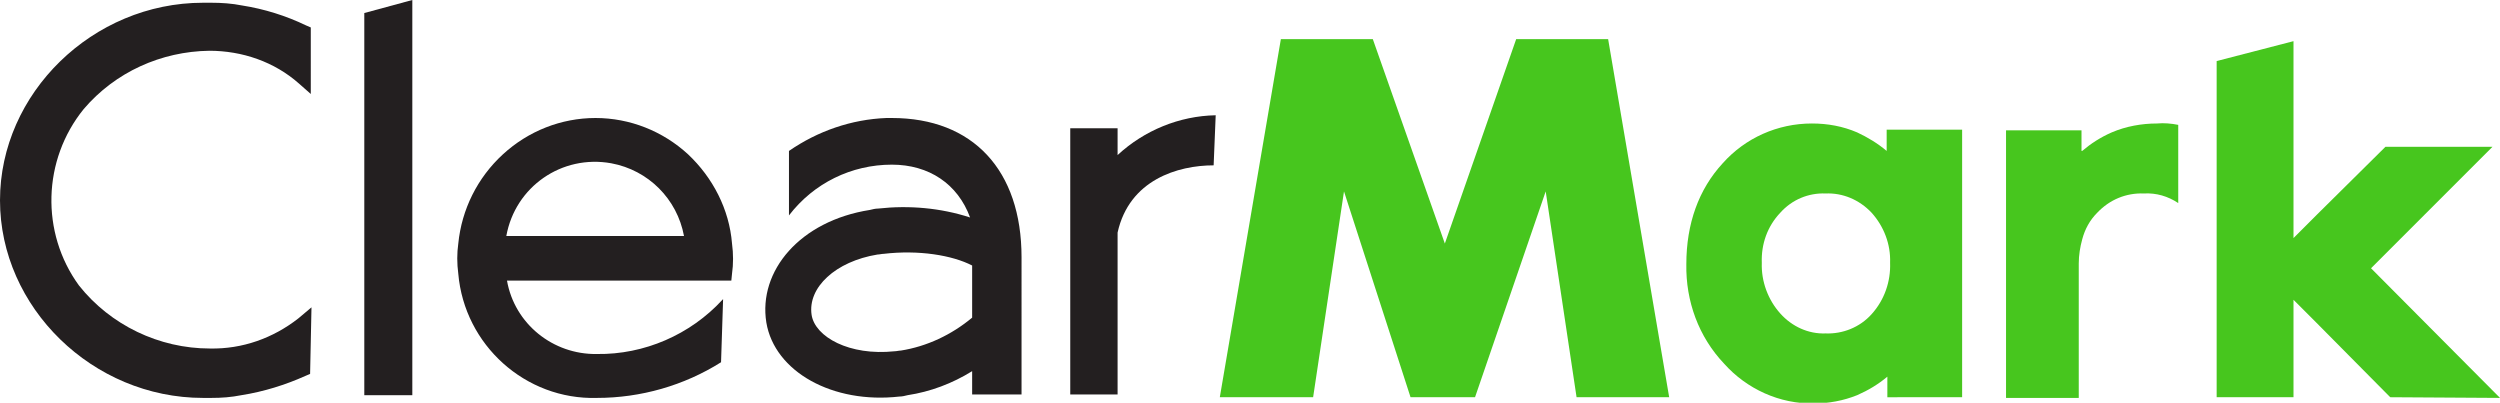 <?xml version="1.0" encoding="utf-8"?>
<!-- Generator: Adobe Illustrator 25.4.1, SVG Export Plug-In . SVG Version: 6.00 Build 0)  -->
<svg version="1.1" id="Layer_1" xmlns="http://www.w3.org/2000/svg" xmlns:xlink="http://www.w3.org/1999/xlink" x="0px" y="0px"
	 viewBox="0 0 364.4 58.7" style="enable-background:new 0 0 364.4 58.7;" xml:space="preserve">
<style type="text/css">
	.st0{fill:#231F20;}
	.st1{fill:#47C61E;}
</style>
<g>
	<path class="st0" d="M100.3,22.5c-3.7-3.4-8.5-5.3-13.5-5.3h0c-5,0-9.8,1.9-13.5,5.3c-3.7,3.4-6,8-6.5,13c-0.2,1.4-0.2,2.9,0,4.4
		c0.9,10.4,9.8,18.4,20.2,18.1c6.4,0,12.7-1.8,18.1-5.2l0.3-9.2l-0.1,0.1c-4.7,5.1-11.4,8-18.3,7.9c-6.4,0.1-12-4.4-13.1-10.7h32.7
		l0.1-1c0.2-1.4,0.2-2.9,0-4.4C106.3,30.5,103.9,25.9,100.3,22.5z M73.8,34.4c1.3-7.2,8.1-11.9,15.3-10.6c5.4,1,9.6,5.2,10.6,10.6
		H73.8z"/>
	<path class="st0" d="M35.3,0.8c-1.5-0.3-3-0.4-4.5-0.4h-1.2C13.5,0.4,0,13.6,0,29.2S13.5,58,29.6,58h1.2v0c1.5,0,2.9-0.1,4.4-0.4
		c3.2-0.5,6.4-1.5,9.3-2.8l0.7-0.3l0.2-9.6v-0.1l-1.9,1.6c-3.7,2.9-8.2,4.5-12.9,4.4c-7.4,0-14.5-3.4-19.1-9.2
		c-5.6-7.7-5.3-18.3,0.7-25.7c4.6-5.4,11.3-8.4,18.3-8.5c4.8,0,9.5,1.6,13.1,4.8l1.7,1.5V4l-0.7-0.3C41.7,2.3,38.5,1.3,35.3,0.8z"/>
	<path class="st0" d="M130,17.2c-0.2,0-0.4,0-0.7,0h-0.1c-5.1,0.2-10,1.9-14.2,4.8v9.4c3.6-4.7,9.1-7.4,15-7.4
		c5.4,0,9.6,2.8,11.4,7.7c-4.3-1.4-8.9-1.8-13.4-1.3c-0.4,0-0.8,0.1-1.2,0.2c-10.2,1.6-16.3,8.9-15.1,16.4
		c1.2,7.2,9.7,11.9,19.4,10.8c0.4,0,0.8-0.1,1.2-0.2c3.3-0.5,6.5-1.7,9.4-3.5l0,3.4h7.2V37.5C148.9,24.8,141.8,17.2,130,17.2z
		 M141.7,46.3c-3,2.5-6.6,4.2-10.4,4.8c-0.3,0-0.6,0.1-0.9,0.1c-6.6,0.7-11.6-2.1-12.1-5.3c-0.6-4,3.5-7.8,9.6-8.8
		c0.3,0,0.6-0.1,0.9-0.1c5.1-0.6,10,0.2,12.9,1.7L141.7,46.3z"/>
	<polygon class="st0" points="53.1,57.6 60.1,57.6 60.1,0 53.1,1.9 	"/>
	<path class="st0" d="M177.2,16.8c-5.3,0.1-10.4,2.2-14.3,5.8v-3.9H156v38.8h6.9V33.9c1.7-7.7,8.8-9.8,14-9.8L177.2,16.8L177.2,16.8
		z"/>
</g>
<path class="st1" d="M177.8,57.9l8.9-52.2h13.4l10.5,29.8L221,5.7h13.4l8.9,52.2h-13.5l-4.5-30l-10.3,30h-9.4l-9.7-30l-4.5,30H177.8
	z"/>
<path class="st1" d="M275,22c-1.3-1.1-2.8-2-4.3-2.7c-2.1-0.9-4.3-1.3-6.6-1.3c-5,0-9.7,2.1-13,5.8c-3.5,3.8-5.3,8.8-5.3,14.7
	c-0.1,5.4,1.8,10.6,5.5,14.5c3.3,3.7,8.1,5.9,13.1,5.8c2.2,0,4.3-0.4,6.3-1.2c1.6-0.7,3.1-1.6,4.4-2.7v3H286V18.9H275V22z M272.8,31
	c1.8,2,2.8,4.6,2.7,7.3c0.1,2.7-0.8,5.4-2.7,7.5c-1.7,1.9-4.2,2.9-6.7,2.8c-2.5,0.1-4.9-1-6.6-2.9c-1.8-2-2.8-4.7-2.7-7.4
	c-0.1-2.7,0.8-5.3,2.7-7.3c1.7-1.9,4.1-2.9,6.6-2.8C268.6,28.1,271,29.1,272.8,31L272.8,31z"/>
<path class="st1" d="M317.5,18.2v11.4c-1.5-1-3.2-1.5-5-1.4c-2.6-0.1-5,0.9-6.8,2.8c-1.1,1.1-1.8,2.4-2.2,3.9
	c-0.3,1.1-0.5,2.3-0.5,3.5v19.6h-10.6v-39h11V22c0,0,0,0,0.1,0c1.3-1.1,2.7-2,4.3-2.7c2.1-0.9,4.4-1.3,6.6-1.3
	C315.4,17.9,316.5,18,317.5,18.2z"/>
<polygon class="st1" points="364.4,58 348.4,57.9 337.6,47 334.3,43.7 334.3,57.9 323.1,57.9 323.1,8.9 334.3,6 334.3,34.7 
	337.7,31.3 347.7,21.4 363.3,21.4 345.6,39.1 "/>
</svg>
